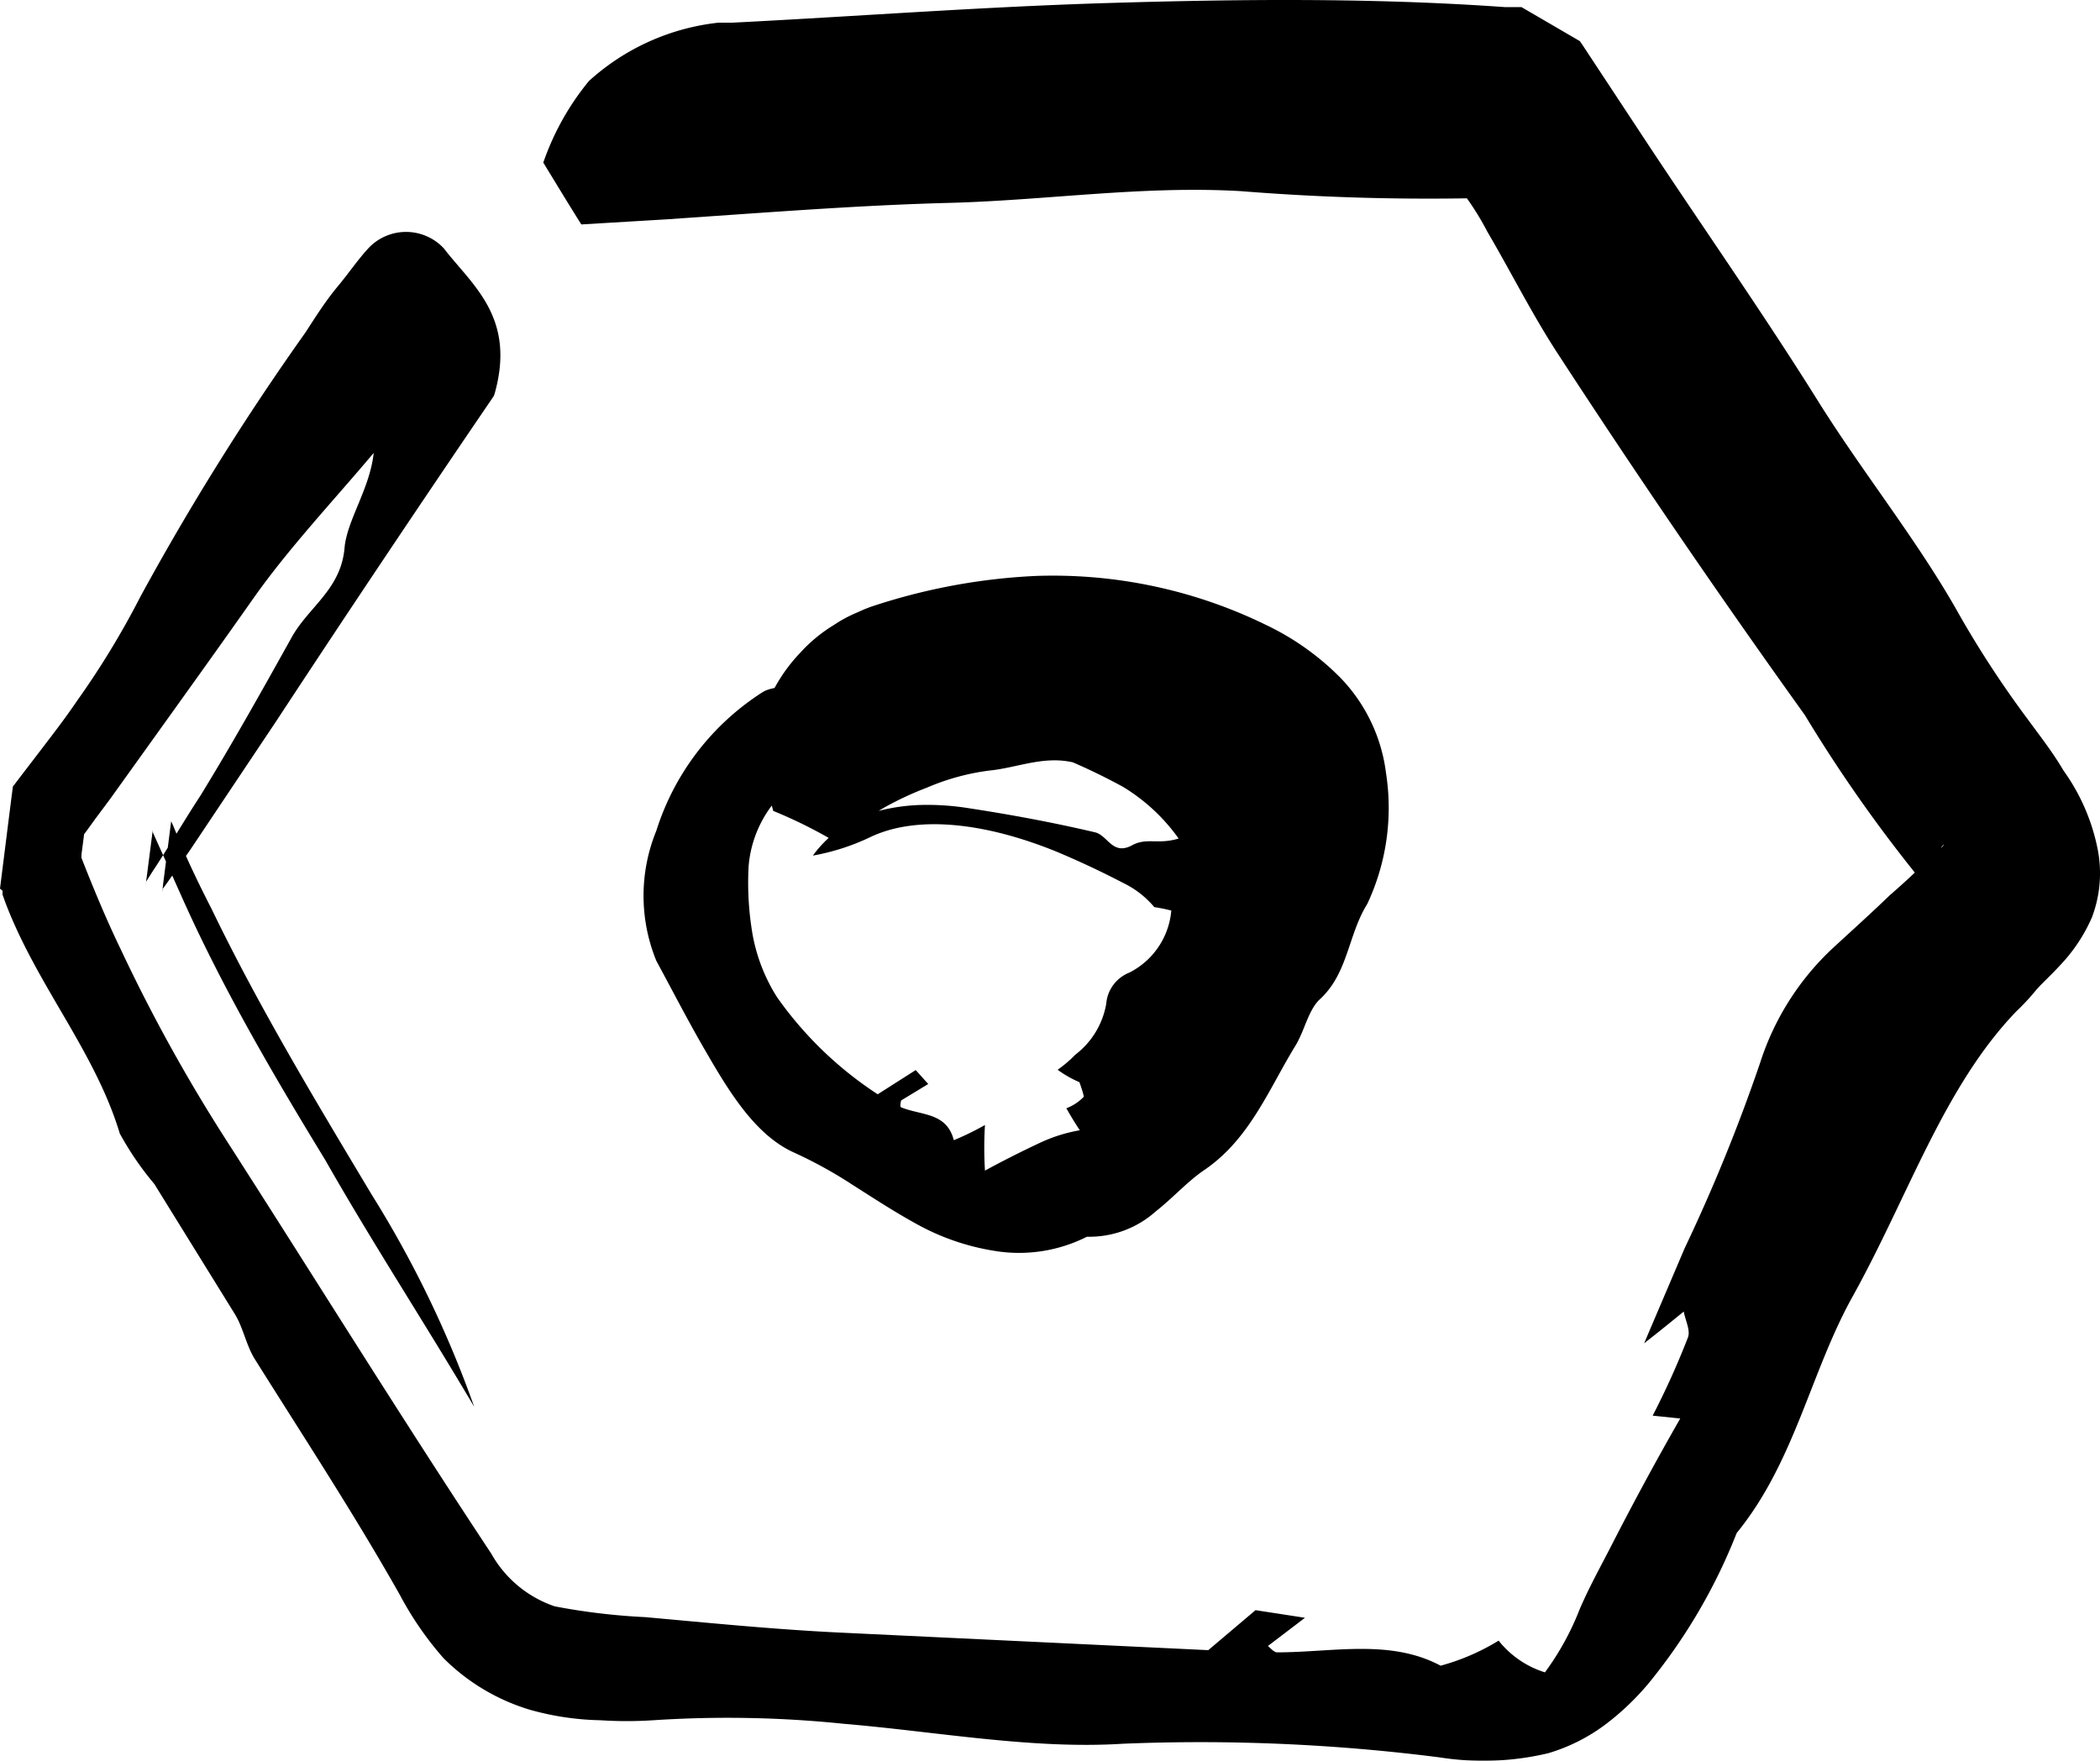 <svg width="62" height="52" xmlns="http://www.w3.org/2000/svg">
    <defs>
        <filter color-interpolation-filters="auto" id="a">
            <feColorMatrix in="SourceGraphic" values="0 0 0 0 1 0 0 0 0 0.694 0 0 0 0 0.2 0 0 0 1 0"/>
        </filter>
    </defs>
    <g transform="translate(-306 -100)" filter="url(#a)" fill="none" fill-rule="evenodd">
        <g fill="#000" fill-rule="nonzero">
            <path d="M320.57 111.708a663.218 663.218 0 0 0-6.4 9.567l-2.555 3.824-.655.937-.169.234v.065c.113-.937-.271 2.09.262-2.08l.057.122.205.497c.281.665.6 1.32.936 1.977 1.385 2.867 3.042 5.622 4.726 8.434a31.954 31.954 0 0 1 3.023 6.26c-1.46-2.475-3.014-4.855-4.399-7.291-1.534-2.512-3.05-5.107-4.239-7.778l-.524-1.171-.262-.581-.065-.15v-.066c-.393 3.064-.113.844-.197 1.528l.178-.281c.496-.75.936-1.51 1.432-2.268.936-1.528 1.796-3.064 2.657-4.61.496-.938 1.479-1.444 1.591-2.69.066-.815.749-1.752.861-2.811-1.198 1.424-2.508 2.811-3.556 4.3-1.048 1.49-2.227 3.13-3.369 4.724l-.86 1.2-.44.59-.216.3-.112.15c.075-.544-.094.74-.075.608v.085c.365.937.758 1.874 1.18 2.745a49.038 49.038 0 0 0 3.115 5.623c2.611 4.067 5.138 8.152 7.805 12.182a3.398 3.398 0 0 0 1.872 1.555c.883.17 1.778.276 2.676.319 1.872.169 3.743.356 5.615.45l11.005.525 1.395-1.181 1.46.225-1.095.834c.065.047.177.187.271.187 1.647 0 3.332-.403 4.829.394a6.546 6.546 0 0 0 1.712-.74c.351.442.828.769 1.367.937a8.062 8.062 0 0 0 1.03-1.875c.28-.646.607-1.237.935-1.874a89.735 89.735 0 0 1 2.03-3.748l-.814-.084a23.77 23.77 0 0 0 1.04-2.306c.083-.215-.076-.506-.122-.768-.281.225-.534.44-1.17.937l1.198-2.811a51.194 51.194 0 0 0 2.227-5.473 7.938 7.938 0 0 1 2.162-3.401c.561-.516 1.132-1.031 1.665-1.546.281-.244.562-.497.833-.76l.674-.627c.122-.113.103-.169 0 0-.172.298-.254.64-.234.984 0 .29 0 .337-.047.262-.047-.075-.29-.3-.505-.553a42.91 42.91 0 0 1-3.229-4.629 287.391 287.391 0 0 1-7.318-10.71c-.748-1.153-1.366-2.39-2.059-3.571a8.013 8.013 0 0 0-.991-1.48 9.445 9.445 0 0 1-.646-.675l-.16-.169-.074-.094c-.58-.356 4.754 2.718 2.47 1.425h-.505c-2.457.065-4.915-.001-7.365-.197-2.9-.169-5.736.272-8.628.347-2.152.056-4.305.206-6.467.356l-1.871.13-2.508.15c-.412-.655-.711-1.152-1.123-1.826a7.79 7.79 0 0 1 1.347-2.409 6.78 6.78 0 0 1 3.828-1.724h.421c3.678-.187 7.374-.469 11.118-.581 3.743-.112 7.73-.16 11.679.122h.487l1.721 1.003.066.093.13.197.506.768 1.02 1.547c1.778 2.708 3.65 5.36 5.362 8.105 1.338 2.127 2.948 4.123 4.137 6.26a30.178 30.178 0 0 0 2.03 3.092c.356.488.711.937 1.03 1.48.51.71.859 1.522 1.02 2.381a3.678 3.678 0 0 1-.178 1.95 4.855 4.855 0 0 1-.936 1.414c-.309.337-.57.562-.74.769a6.762 6.762 0 0 1-.56.6c-2.144 2.23-3.183 5.453-4.839 8.433-1.235 2.22-1.703 4.873-3.416 6.972a16.563 16.563 0 0 1-2.61 4.45c-.345.411-.73.785-1.152 1.116a5.332 5.332 0 0 1-1.806.937 8.29 8.29 0 0 1-3.2.122 55.775 55.775 0 0 0-9.358-.403c-2.677.169-5.475-.356-8.245-.59a33.392 33.392 0 0 0-5.615-.104c-.52.034-1.042.034-1.563 0a8.225 8.225 0 0 1-2.077-.309 6.074 6.074 0 0 1-2.555-1.527 9.727 9.727 0 0 1-1.291-1.874c-1.339-2.371-2.808-4.61-4.277-6.953-.253-.403-.346-.937-.59-1.331l-2.377-3.842c-.389-.461-.73-.96-1.02-1.49-.73-2.427-2.451-4.376-3.378-6.822l-.084-.234v-.113l-.075-.065c.758-6.035.215-1.668.384-3.018l.271-.356.552-.721c.365-.478.72-.937 1.076-1.462a24.895 24.895 0 0 0 1.872-3.083 77.672 77.672 0 0 1 4.866-7.787c.29-.45.6-.937.936-1.34.337-.403.59-.787.936-1.162a1.524 1.524 0 0 1 2.208.019c.852 1.105 2.143 2.042 1.498 4.31l-.028.066z"/>
            <path d="M340.079 126.789a2.76 2.76 0 0 0-.92-.715 26.166 26.166 0 0 0-1.952-.917c-2.109-.861-4.134-1.1-5.524-.43a6.603 6.603 0 0 1-1.684.54 3.47 3.47 0 0 1 1.84-1.292 5.638 5.638 0 0 1 1.308-.202 7.71 7.71 0 0 1 1.436.092c1.141.174 2.421.403 3.747.715.386.092.515.715 1.123.367.423-.211.755 0 1.344-.184a5.514 5.514 0 0 0-1.648-1.53 18.114 18.114 0 0 0-3.378-1.421 6.675 6.675 0 0 0-3.747-.055 7.375 7.375 0 0 0-2.596 1.384 3.442 3.442 0 0 0-1.326 2.438c-.037.68.003 1.363.12 2.035.12.65.363 1.273.718 1.833a10.933 10.933 0 0 0 2.973 2.869l1.123-.715.369.412-.801.486s-.046.183 0 .202c.607.247 1.344.146 1.556.971.316-.13.623-.28.92-.449a10.95 10.95 0 0 0 0 1.347 30.73 30.73 0 0 1 1.611-.815 4.617 4.617 0 0 1 1.188-.376 10.94 10.94 0 0 1-.396-.65 1.39 1.39 0 0 0 .515-.34c0-.046-.073-.275-.129-.43a3.263 3.263 0 0 1-.644-.367c.186-.13.36-.277.516-.44.488-.37.817-.91.92-1.513.034-.41.298-.764.681-.916a2.271 2.271 0 0 0 1.243-2.172c.03-.319.118-.63.258-.917.129-.293.276-.56.359-.788.145-.372.223-.766.23-1.164 0-.074 0-.055 0 0s.083.073 0 0a1.65 1.65 0 0 0-.433-.578.507.507 0 0 0-.442-.183 5.046 5.046 0 0 1-2.761-.376c-.92-.266-1.74.129-2.587.211a6.836 6.836 0 0 0-1.841.504 9.584 9.584 0 0 0-1.243.578 9.988 9.988 0 0 0-1.454 1.026c-.59-.35-1.206-.657-1.842-.916-.202-.78-.672-1.77-.386-2.63a4.71 4.71 0 0 1 .46-1.064c.198-.353.439-.679.718-.972a4.525 4.525 0 0 1 1.013-.834c.184-.123.378-.23.58-.32l.313-.138.165-.064a17.975 17.975 0 0 1 4.88-.917c2.348-.084 4.682.41 6.793 1.44.823.39 1.57.92 2.21 1.567a4.922 4.922 0 0 1 1.344 2.804 6.674 6.674 0 0 1-.553 3.877c-.57.917-.561 2.035-1.39 2.805-.35.32-.45.916-.727 1.375-.783 1.274-1.344 2.75-2.679 3.666-.506.339-.92.816-1.454 1.237-.556.495-1.28.76-2.026.743-.851.43-1.82.575-2.761.412a6.97 6.97 0 0 1-2.302-.807c-.663-.366-1.261-.76-1.84-1.127a13.08 13.08 0 0 0-1.76-.971c-1.122-.514-1.886-1.76-2.595-2.988-.497-.853-.92-1.678-1.455-2.668a5.075 5.075 0 0 1 0-3.84 7.547 7.547 0 0 1 3.13-4.088c.24-.155.571-.128.81-.247.739-.36 1.513-.639 2.31-.834.323-.073.664-.367.986-.284.634.158 1.29.21 1.942.156a5.834 5.834 0 0 1 1.842.137c1.045.44 2.122.801 3.222 1.082a6.168 6.168 0 0 1 1.914.623c.847.42 1.628.96 2.32 1.604.16.153.31.315.451.486.083.087.157.182.221.284a4.5 4.5 0 0 1 .286.412 5.71 5.71 0 0 1 .846 2.906 2.864 2.864 0 0 1-1.095 2.318c-.608.413-1.105.285-1.289-.146a4.428 4.428 0 0 0-3.194-2.154z"/>
        </g>
    </g>
</svg>
